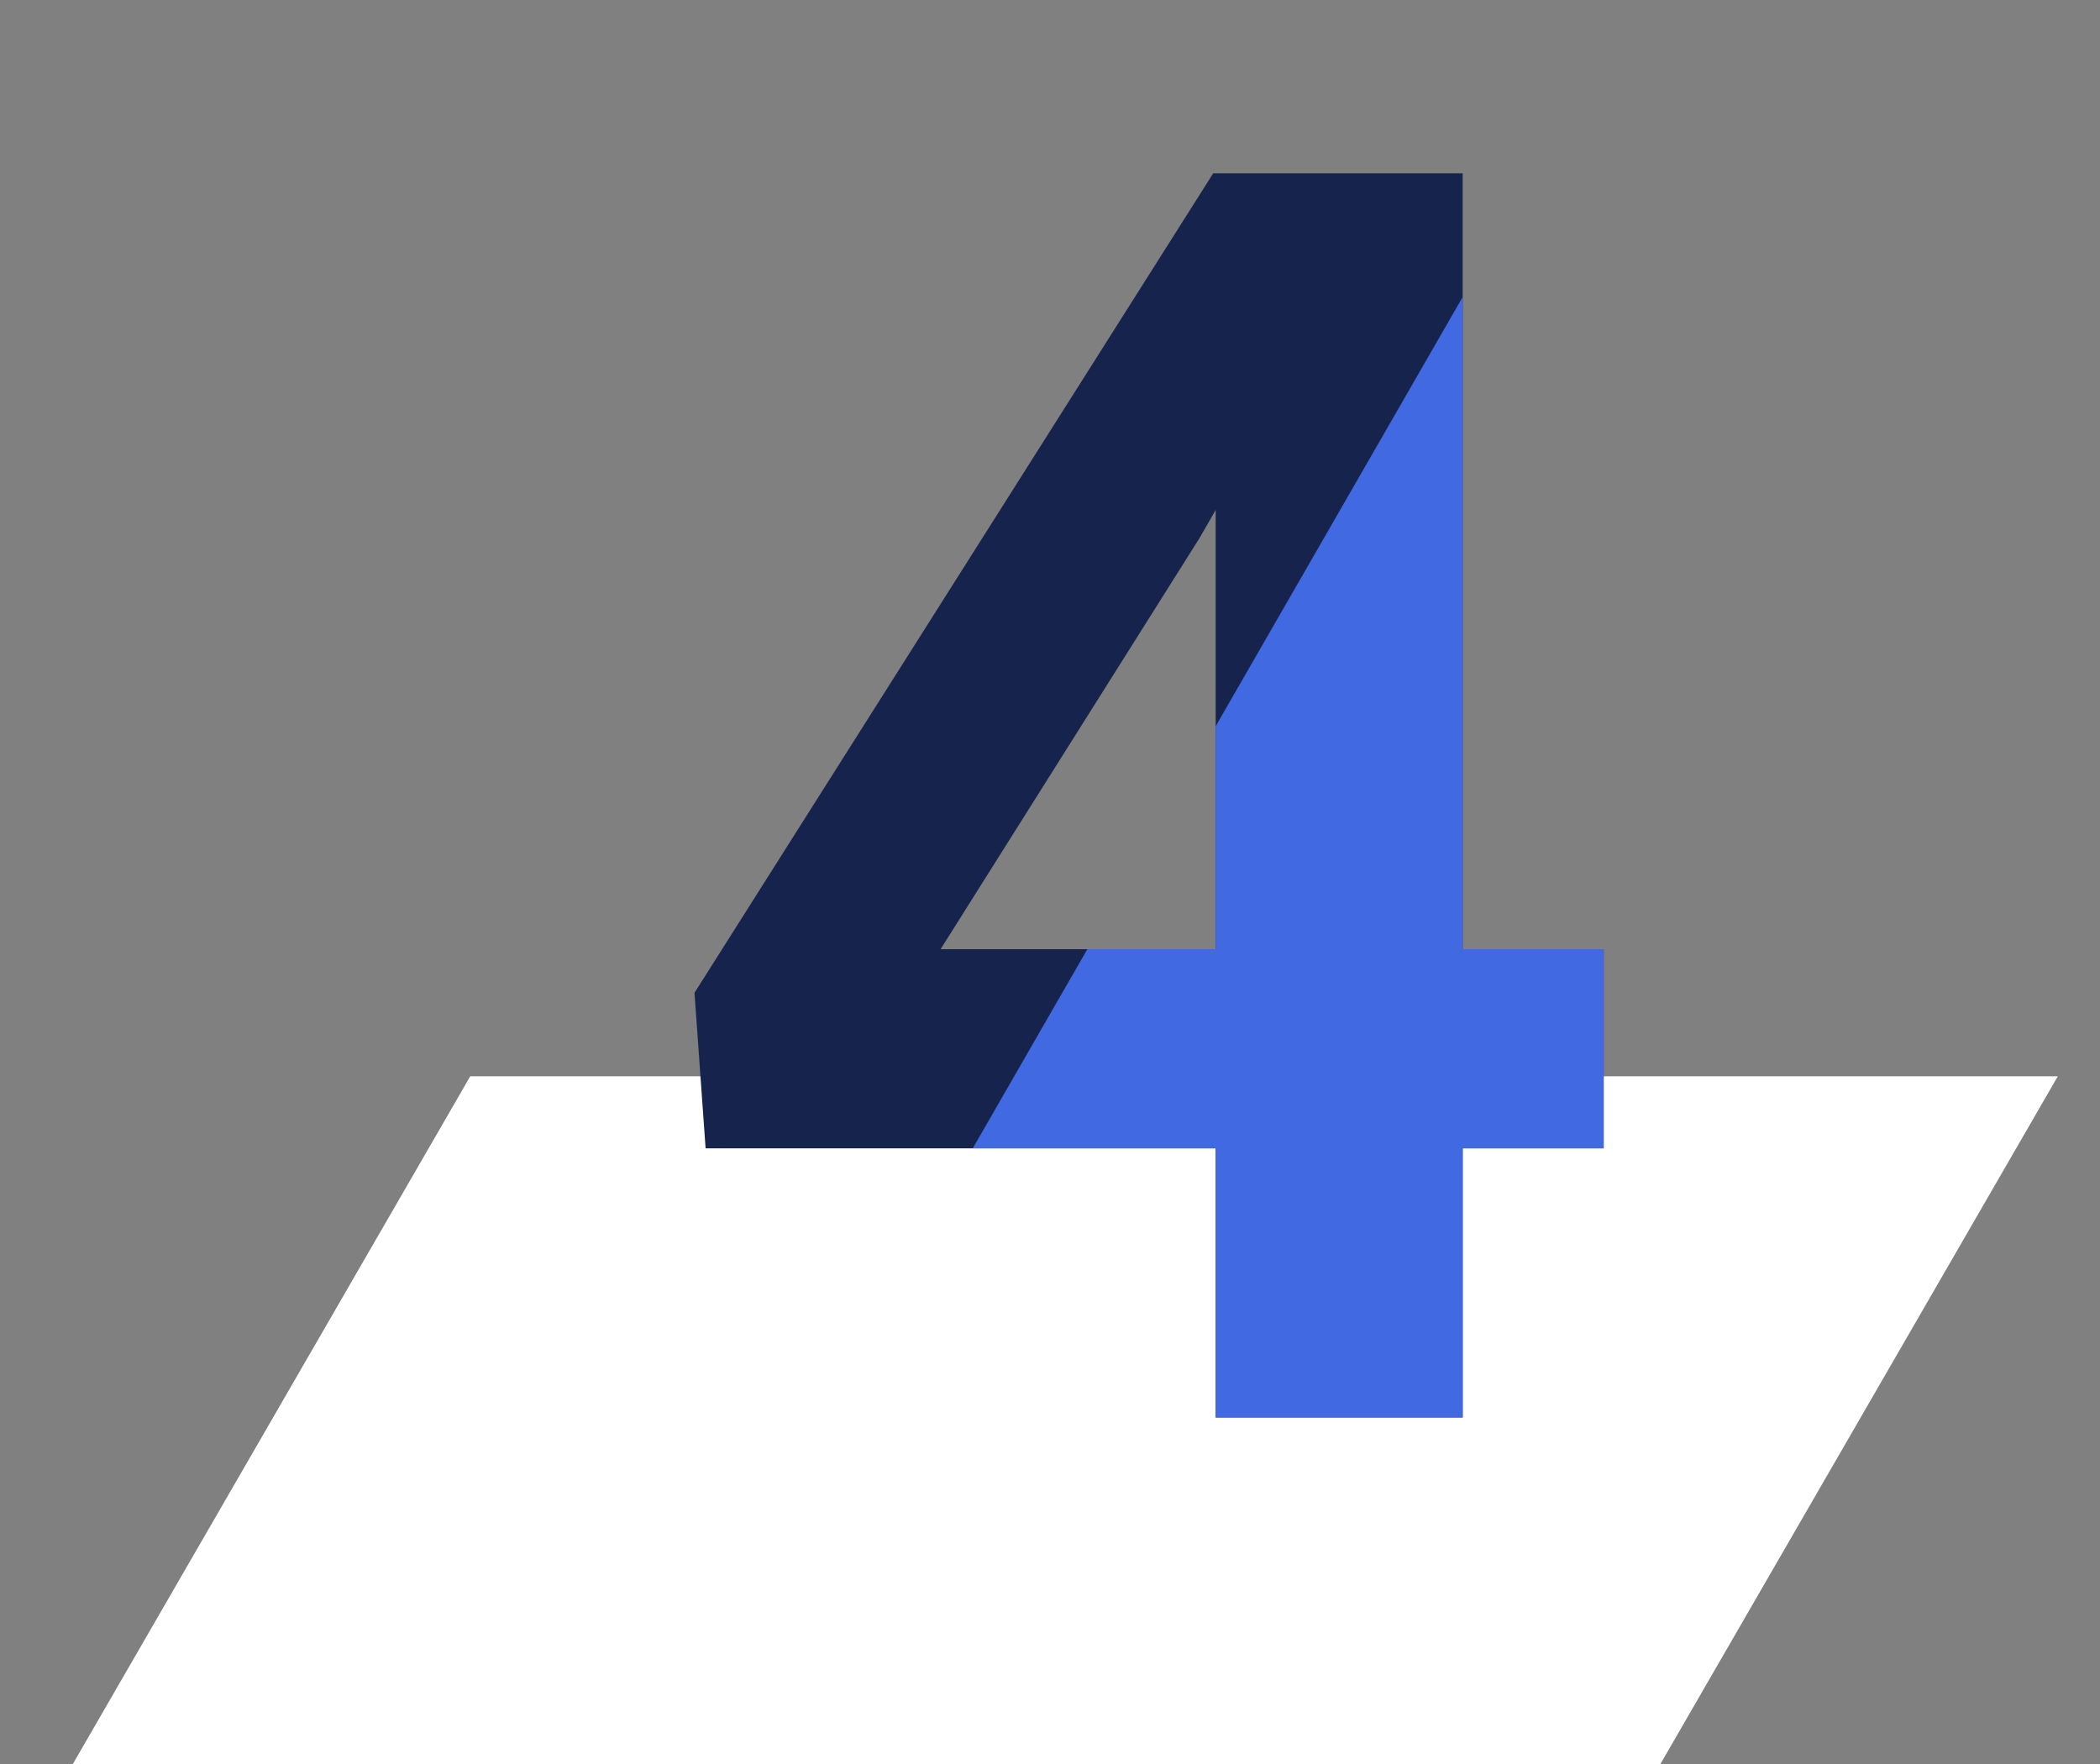 <?xml version="1.0" encoding="UTF-8"?> <svg xmlns="http://www.w3.org/2000/svg" xmlns:xlink="http://www.w3.org/1999/xlink" width="100" height="84" viewBox="0 0 100 84"><rect x="0" y="0" width="100" height="84" fill="#808080" stroke="none"/><defs><clipPath id="clip-path"><rect id="Img" width="100" height="84" transform="translate(780 1154)" fill="#909090"></rect></clipPath><clipPath id="clip-path-2"><path id="パス_21206" data-name="パス 21206" d="M-227.63,0H-55.047l-72.871,126.105H-300.5Z" transform="translate(300.5)" fill="#fff"></path></clipPath><clipPath id="clip-path-3"><path id="パス_21210" data-name="パス 21210" d="M39.266,70.853H45.98v9.481H39.266V93.151H27.507V80.334H3.215l-.529-7.406,24.7-39.022H39.266Zm-24.862,0h13.1V49.938l-.773,1.343Z" transform="translate(-2.686 -33.906)" fill="#013"></path></clipPath></defs><g id="Img-2" data-name="Img" transform="translate(-780 -1154)" clip-path="url(#clip-path)"><g id="マスクグループ_17130" data-name="マスクグループ 17130" transform="translate(632.538 1205.252)" clip-path="url(#clip-path-2)"><path id="パス_21205" data-name="パス 21205" d="M-227.63,0H-55.047l-72.871,126.105H-300.5Z" transform="translate(397.485)" fill="#fff"></path></g><g id="マスクグループ_17132" data-name="マスクグループ 17132" transform="translate(813.071 1162.254)" clip-path="url(#clip-path-3)"><path id="パス_21209" data-name="パス 21209" d="M39.266,70.853H45.98v9.481H39.266V93.151H27.507V80.334H3.215l-.529-7.406,24.7-39.022H39.266Zm-24.862,0h13.1V49.938l-.773,1.343Z" transform="translate(-2.686 -33.906)" fill="#16244d"></path><path id="多角形_62" data-name="多角形 62" d="M76.25,0,152.5,132.5H0Z" transform="translate(-30.571 -9.922)" fill="#4169e1"></path></g></g></svg> 